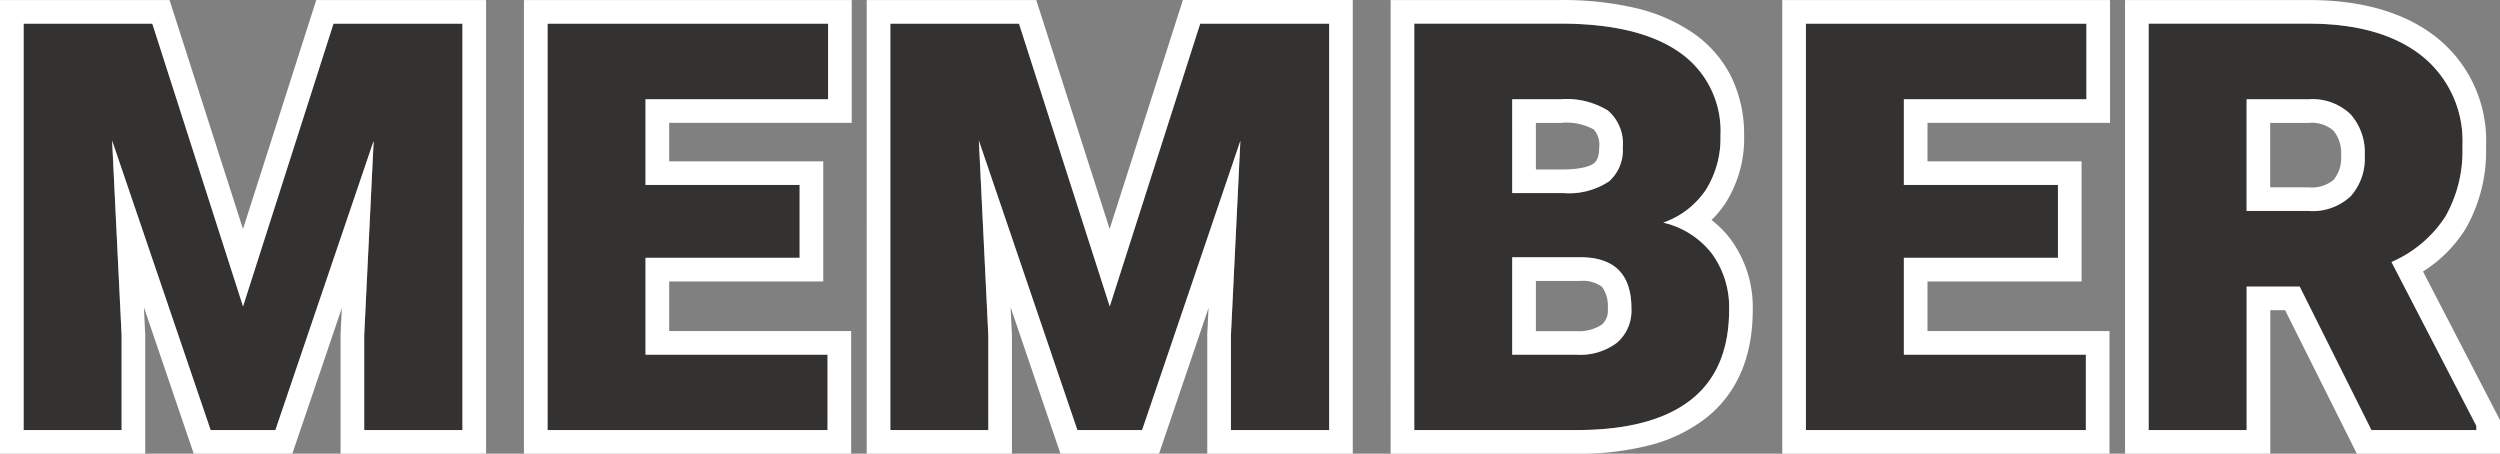 <svg xmlns="http://www.w3.org/2000/svg" width="211.619" height="38.404" viewBox="0 0 211.619 38.404"><rect x="0" y="0" width="211.619" height="38.404" fill="#808080" stroke="none"/><g transform="translate(-491.471 -548.297)"><path d="M13.364-32.7,21.043-8.767,28.7-32.7H39.616V1.7H31.3V-6.333l.8-16.446L23.784,1.7H18.3L9.961-22.8l.8,16.469V1.7H2.471V-32.7ZM68.158-12.878H55.114v8.2H70.521V1.7h-23.7V-32.7H70.568v6.4H55.114v7.254H68.158ZM86.728-32.7,94.408-8.767,102.063-32.7H112.98V1.7h-8.317V-6.333l.8-16.446L97.149,1.7H91.667L83.326-22.8l.8,16.469V1.7H75.835V-32.7ZM120.185,1.7V-32.7h12.358q6.64,0,10.1,2.434a8.1,8.1,0,0,1,3.462,7.065,8.186,8.186,0,0,1-1.229,4.56,7.16,7.16,0,0,1-3.615,2.788,7.251,7.251,0,0,1,4.135,2.646,7.7,7.7,0,0,1,1.441,4.726q0,5.057-3.2,7.6T134.15,1.7Zm8.294-14.626v8.247h5.435a5.169,5.169,0,0,0,3.45-1.028A3.6,3.6,0,0,0,138.568-8.6q0-4.3-4.277-4.324Zm0-5.435H132.8a6.157,6.157,0,0,0,3.875-.992,3.516,3.516,0,0,0,1.158-2.859,3.692,3.692,0,0,0-1.252-3.131,6.718,6.718,0,0,0-4.041-.957h-4.064Zm46.193,5.482H161.629v8.2h15.406V1.7h-23.7V-32.7h23.747v6.4H161.629v7.254h13.043Zm20.461,2.434h-4.49V1.7h-8.294V-32.7h13.539q6.12,0,9.57,2.717a9.211,9.211,0,0,1,3.45,7.679,11.191,11.191,0,0,1-1.453,5.955,10.317,10.317,0,0,1-4.549,3.828l7.183,13.87V1.7h-8.885Zm-4.49-6.4h5.246a4.716,4.716,0,0,0,3.556-1.241,4.788,4.788,0,0,0,1.193-3.462,4.845,4.845,0,0,0-1.205-3.485,4.671,4.671,0,0,0-3.544-1.264h-5.246Z" transform="translate(491 583)" fill="#343231"/><path d="M2.471-32.7V1.7h8.294V-6.333L9.961-22.8,18.3,1.7h5.482L32.1-22.779,31.3-6.333V1.7h8.317V-32.7H28.7L21.043-8.767,13.364-32.7H2.471m44.35,0V1.7h23.7v-6.38H55.114v-8.2H68.158v-6.167H55.114V-26.3H70.568v-6.4H46.821m29.015,0V1.7h8.294V-6.333l-.8-16.469L91.667,1.7h5.482l8.317-24.48-.8,16.446V1.7h8.317V-32.7H102.063L94.408-8.767,86.728-32.7H75.835m44.35,0V1.7H134.15q6.285-.047,9.487-2.587t3.2-7.6a7.7,7.7,0,0,0-1.441-4.726,7.251,7.251,0,0,0-4.135-2.646,7.16,7.16,0,0,0,3.615-2.788,8.186,8.186,0,0,0,1.229-4.56,8.1,8.1,0,0,0-3.462-7.065q-3.462-2.434-10.1-2.434H120.185M132.8-18.36h-4.324V-26.3h4.064a6.718,6.718,0,0,1,4.041.957,3.692,3.692,0,0,1,1.252,3.131,3.516,3.516,0,0,1-1.158,2.859,6.157,6.157,0,0,1-3.875.992m1.111,13.681h-5.435v-8.247h5.813q4.277.024,4.277,4.324a3.6,3.6,0,0,1-1.205,2.895,5.169,5.169,0,0,1-3.45,1.028M153.335-32.7V1.7h23.7v-6.38H161.629v-8.2h13.043v-6.167H161.629V-26.3h15.453v-6.4H153.335m29.015,0V1.7h8.294V-10.445h4.49L201.205,1.7h8.885V1.346l-7.183-13.87a10.317,10.317,0,0,0,4.549-3.828,11.191,11.191,0,0,0,1.453-5.955,9.211,9.211,0,0,0-3.45-7.679q-3.45-2.717-9.57-2.717H182.349m13.539,15.855h-5.246V-26.3h5.246a4.671,4.671,0,0,1,3.544,1.264,4.845,4.845,0,0,1,1.205,3.485,4.788,4.788,0,0,1-1.193,3.462,4.716,4.716,0,0,1-3.556,1.241M.471-34.7H14.822l6.218,19.38,6.2-19.38H41.616V3.7H29.3l0-10.131.108-2.2L25.217,3.7H16.87L12.652-8.692l.113,2.359V3.7H.471Zm44.35,0H72.568v10.4H57.114v3.254H70.158v10.167H57.114v4.2H72.52V3.7h-27.7Zm29.015,0H88.187L94.4-15.323l6.2-19.38H114.98V3.7H102.663l0-10.131.108-2.2L98.581,3.7H90.235L86.016-8.692l.113,2.359V3.7H73.835Zm44.35,0h14.358a27.21,27.21,0,0,1,6.314.664,14.4,14.4,0,0,1,4.938,2.134,9.851,9.851,0,0,1,3.242,3.739,11.184,11.184,0,0,1,1.069,4.962,10.182,10.182,0,0,1-1.552,5.65,8.575,8.575,0,0,1-1.206,1.47A8.553,8.553,0,0,1,147-14.4a9.681,9.681,0,0,1,1.837,5.92c0,4-1.332,7.08-3.959,9.164a12.969,12.969,0,0,1-4.689,2.28,23.768,23.768,0,0,1-6.026.741h-15.98Zm14.61,14.343c1.849-.017,2.457-.407,2.6-.526.121-.1.441-.369.441-1.325a1.912,1.912,0,0,0-.467-1.542,4.826,4.826,0,0,0-2.826-.546h-2.064v3.939Zm1.49,9.435h-3.806v4.247h3.435a3.526,3.526,0,0,0,2.152-.55,1.6,1.6,0,0,0,.5-1.373,2.769,2.769,0,0,0-.491-1.825A2.7,2.7,0,0,0,134.285-10.926ZM151.335-34.7h27.747v10.4H163.629v3.254h13.043v10.167H163.629v4.2h15.406V3.7h-27.7Zm29.015,0h15.539c4.521,0,8.157,1.059,10.807,3.146a11.158,11.158,0,0,1,4.212,9.251,13.191,13.191,0,0,1-1.75,7,11.424,11.424,0,0,1-3.584,3.583L212.09.859V3.7H199.969L193.9-8.445h-1.253V3.7H180.349Zm15.539,15.855A2.886,2.886,0,0,0,198-19.475a2.881,2.881,0,0,0,.635-2.075,2.931,2.931,0,0,0-.653-2.105,2.829,2.829,0,0,0-2.1-.644h-3.246v5.452Z" transform="translate(491 583)" fill="#fff"/></g></svg>
